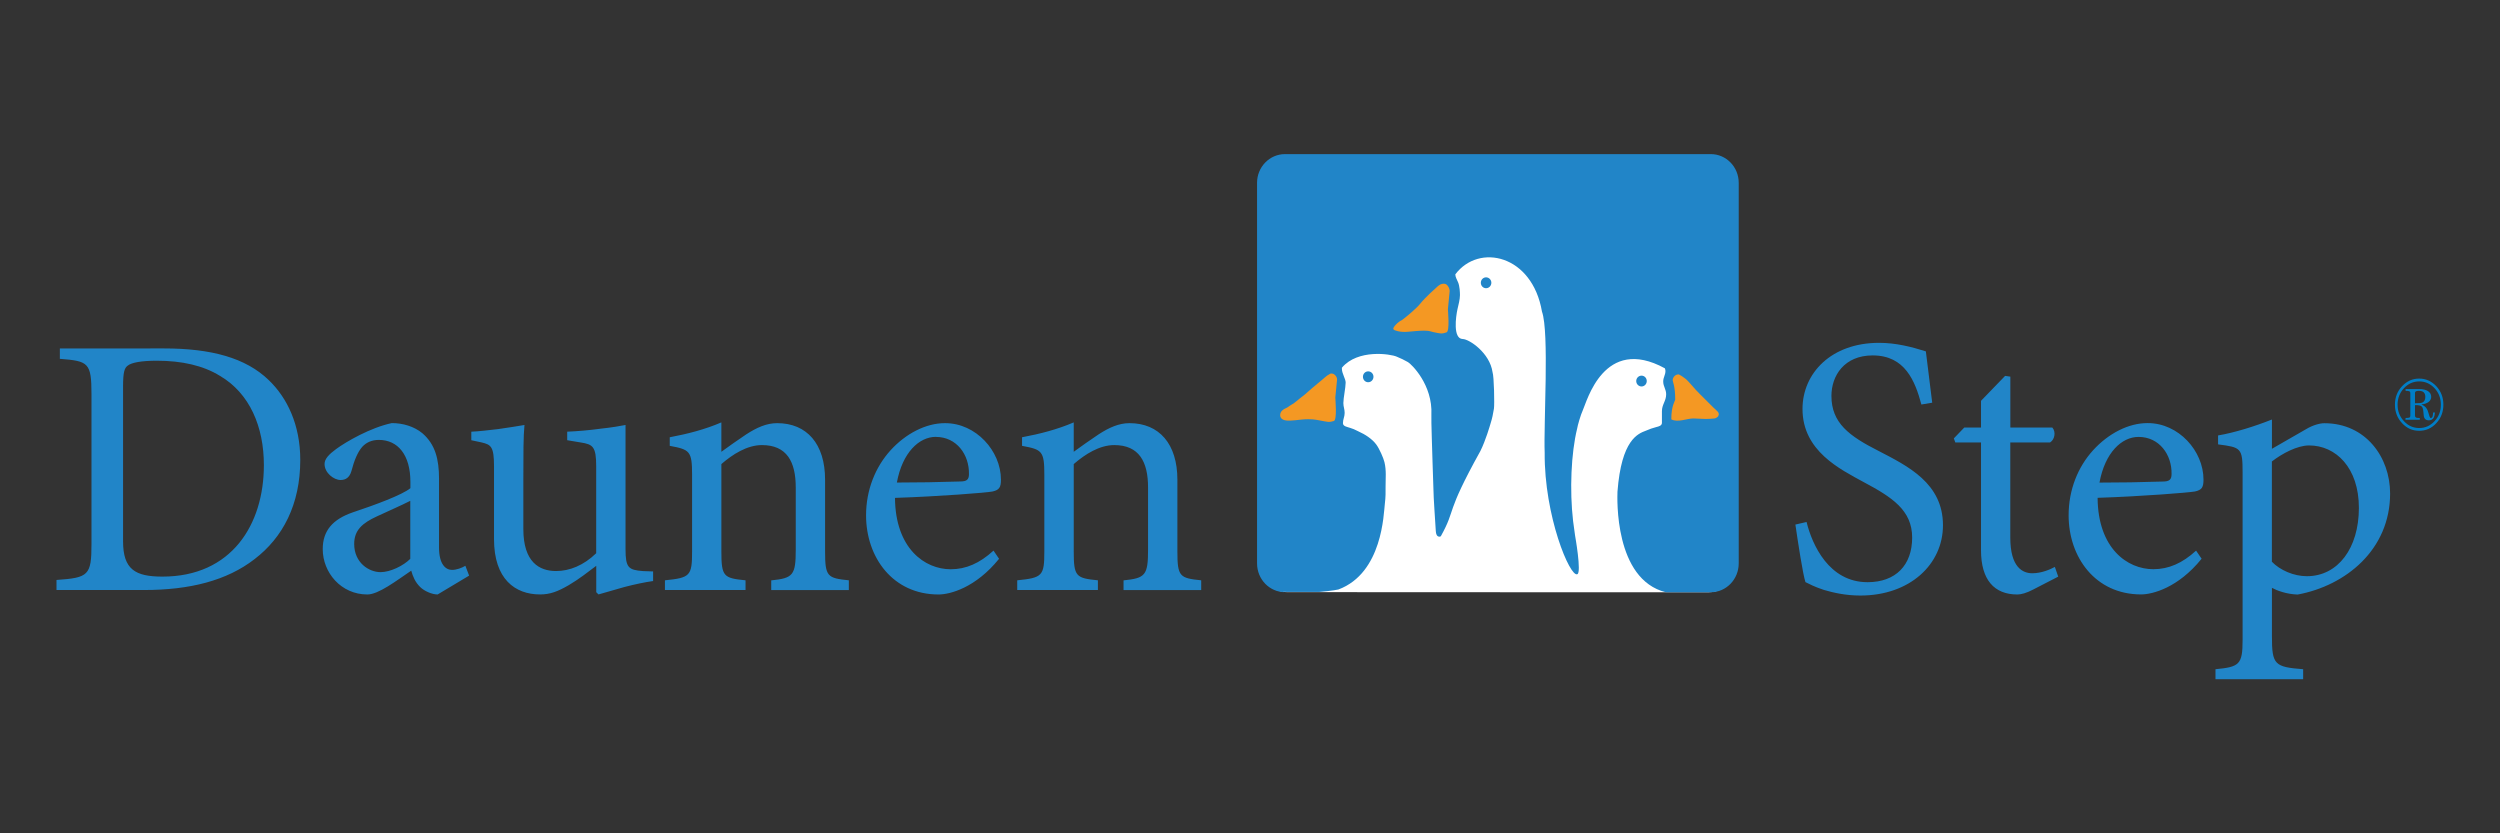 <?xml version="1.0" encoding="utf-8"?>
<svg xmlns="http://www.w3.org/2000/svg" baseProfile="tiny" id="Livello_2" version="1.2" viewBox="0 0 425.2 141.73">
  
  <rect x="0" y="0" width="425.2" height="141.73" fill="#333333" stroke="none"/>
  
  <path d="M218.5,100.71h.41c-2.59.01-4.69-2.15-4.69-4.82V31.79c0-2.67,2.1-4.83,4.69-4.83h71.7c2.59,0,4.7,2.16,4.7,4.83v64.09c0,2.67-2.11,4.85-4.7,4.85,0,0-69.6,0-72.11-.02" fill="#fff"/>
  <path d="M10.18,59.27v1.76c4.87.38,5.38.64,5.38,6.07v25.41c0,5.37-.51,5.75-5.95,6.13v1.71h14.91c7.71,0,14.04-1.58,18.77-5.25,4.81-3.67,7.78-9.29,7.78-16.88,0-5.94-2.21-10.56-5.37-13.58-3.92-3.79-9.8-5.38-17.83-5.38M20.93,65.77c0-2.53.25-3.22.82-3.6.63-.5,2.28-.82,4.93-.82,4.24,0,7.9.82,10.75,2.59,5.05,2.97,7.45,8.66,7.45,15.17,0,10.12-5.5,18.96-17.25,18.96-4.61,0-6.7-1.2-6.7-6.01v-26.3ZM79.78,97.88l-.63-1.65c-.63.38-1.52.7-2.27.7-1.08,0-2.21-.95-2.21-3.79v-11.7c0-3.34-.64-5.87-2.85-7.77-1.39-1.14-3.29-1.71-5.18-1.71-3.61.76-7.77,3.16-9.48,4.42-1.2.89-1.96,1.65-1.96,2.54,0,1.51,1.58,2.72,2.72,2.72.89,0,1.52-.44,1.83-1.46.5-1.9,1.08-3.28,1.84-4.16.69-.76,1.64-1.2,2.84-1.2,3.23,0,5.37,2.53,5.37,7.14v1.07c-1.38,1.14-6,2.85-9.79,4.11-3.48,1.2-5.12,3.16-5.12,6.26,0,3.98,3.11,7.71,7.59,7.71,1.9,0,4.93-2.34,7.46-4.05.31,1.08.69,1.96,1.52,2.78.69.69,2.02,1.27,2.97,1.27l5.38-3.22ZM69.79,95.04c-1.2,1.2-3.42,2.27-5.06,2.27-1.96,0-4.49-1.58-4.49-4.8,0-2.34,1.39-3.54,3.85-4.68,1.33-.63,4.37-1.96,5.69-2.65v9.86ZM111.07,97.19l-1.71-.06c-2.47-.19-2.97-.56-2.97-3.73v-21.12c-.94.19-2.46.44-4.23.63-1.84.26-3.98.44-5.69.51v1.45l2.27.38c2.09.32,2.66.69,2.66,4.05v14.79c-2.15,2.09-4.55,3.03-6.83,3.03-2.84,0-5.56-1.51-5.56-7.14v-8.54c0-4.23,0-7.2.19-9.16-1.01.19-2.78.44-4.49.7-1.64.19-3.22.38-4.55.44v1.45l1.77.38c1.58.38,2.09.69,2.09,4.05v12.38c0,6.83,3.6,9.42,7.84,9.42,1.71,0,3.03-.51,4.87-1.58,1.83-1.07,3.22-2.21,4.68-3.29v4.49l.38.38c1.2-.32,2.78-.82,4.43-1.27,1.7-.44,3.47-.82,4.86-1.01v-1.65ZM144.37,100.35v-1.65c-3.66-.37-4.04-.63-4.04-4.92v-12.2c0-6.07-3.09-9.61-8.15-9.61-1.83,0-3.48.76-5.25,1.9-1.58,1.08-2.97,2.02-4.24,2.97v-5c-2.78,1.2-5.74,1.96-8.78,2.53v1.46c3.41.63,3.8.88,3.8,4.93v13.02c0,4.17-.32,4.49-4.62,4.92v1.65h13.71v-1.65c-3.73-.37-4.11-.63-4.11-4.92v-14.85c1.9-1.65,4.37-3.23,6.9-3.23,4.24,0,5.75,2.84,5.75,7.21v10.56c0,4.36-.44,4.87-4.17,5.24v1.65h13.2ZM168.97,93.65c-2.34,2.15-4.68,3.17-7.27,3.17-4.43,0-9.42-3.55-9.48-12.14,7.58-.25,15.55-.88,16.56-1.08,1.21-.26,1.46-.75,1.46-2.02,0-4.87-4.24-9.61-9.48-9.61h-.06c-3.22,0-6.64,1.77-9.23,4.61-2.59,2.85-4.17,6.76-4.17,11.07,0,7.14,4.55,13.46,12.32,13.46,1.96,0,6.32-1.14,10.3-6.07l-.94-1.39ZM159.17,74.31c3.54,0,5.69,3.03,5.63,6.32,0,.95-.38,1.26-1.52,1.26-3.67.12-7.21.18-10.74.18.94-5.12,3.79-7.77,6.63-7.77M204.3,100.35v-1.65c-3.66-.37-4.05-.63-4.05-4.92v-12.2c0-6.07-3.09-9.61-8.15-9.61-1.82,0-3.47.76-5.24,1.9-1.58,1.08-2.97,2.02-4.24,2.97v-5c-2.78,1.2-5.75,1.96-8.79,2.53v1.46c3.41.63,3.79.88,3.79,4.93v13.02c0,4.17-.32,4.49-4.61,4.92v1.65h13.72v-1.65c-3.73-.37-4.11-.63-4.11-4.92v-14.85c1.9-1.65,4.36-3.23,6.89-3.23,4.23,0,5.75,2.84,5.75,7.21v10.56c0,4.36-.44,4.87-4.17,5.24v1.65h13.21Z" fill="#2185c8"/>
  <path d="M328.63,68.49c-.5-3.99-.82-6.52-1.08-8.73-2.4-.75-5.05-1.45-7.96-1.45-8.15,0-13.02,5.18-13.02,11.25,0,7.15,6.39,10.24,10.43,12.45,4.74,2.53,8.22,4.74,8.22,9.42s-2.78,7.59-7.59,7.59c-6.57,0-9.42-6.38-10.37-10.24l-1.9.44c.44,3.03,1.27,8.46,1.71,9.79.64.31,1.58.82,3.16,1.33,1.51.44,3.6.95,6.19.95,8.41,0,14.04-5.31,14.04-11.95,0-7.14-5.95-10.05-10.94-12.64-4.99-2.53-8.03-4.74-8.03-9.36,0-3.41,2.15-6.89,7.02-6.89,5.5,0,7.21,4.36,8.28,8.35M350.06,98.07l-.57-1.65c-.82.45-2.28,1.08-3.85,1.08s-3.73-.95-3.73-6.07v-16.18h6.77c.82-.51,1.01-1.84.38-2.53h-7.14v-8.66l-.89-.13-4.1,4.24v4.55h-2.85l-1.77,1.84.25.69h4.37v18.33c0,5,2.21,7.53,6.19,7.53.63,0,1.58-.26,2.66-.83l4.29-2.21ZM373.51,93.65c-2.34,2.15-4.68,3.16-7.27,3.16-4.43,0-9.42-3.54-9.48-12.14,7.58-.25,15.55-.89,16.56-1.08,1.2-.26,1.45-.75,1.45-2.02,0-4.87-4.23-9.61-9.48-9.61h-.06c-3.23,0-6.64,1.77-9.23,4.61-2.6,2.85-4.17,6.76-4.17,11.07,0,7.14,4.55,13.46,12.32,13.46,1.96,0,6.32-1.14,10.3-6.07l-.95-1.39ZM363.72,74.31c3.54,0,5.69,3.03,5.62,6.32,0,.95-.38,1.27-1.52,1.27-3.67.12-7.2.18-10.74.18.94-5.12,3.79-7.77,6.63-7.77M386.41,76.33v-4.98c-2.97,1.19-6.51,2.27-9.16,2.71v1.52c3.92.5,4.17.63,4.17,4.74v28.56c0,4.17-.57,4.55-4.61,4.94v1.7h14.91v-1.7c-4.87-.38-5.31-.77-5.31-5.57v-8.27c.82.45,2.47,1.08,4.37,1.14,8.21-1.52,15.73-7.65,15.73-17.19,0-6.19-4.17-11.95-11.19-11.95-.75,0-1.96.32-3.1,1.01l-5.81,3.34ZM386.41,78.48c1.71-1.33,4.3-2.72,6.32-2.72,4.55,0,8.47,3.79,8.47,10.62s-3.54,11.62-8.85,11.62c-2.21,0-4.55-1.01-5.95-2.46v-17.07Z" fill="#2185c8"/>
  <path d="M409.12,71.39h2.44v-.3c-.3,0-.49,0-.59-.05-.15-.05-.23-.18-.23-.38v-1.76c.55-.01.93.06,1.11.21.19.15.29.47.32.98.03.5.08.83.17,1,.13.27.39.4.76.4.4,0,.68-.17.85-.5.09-.18.15-.46.18-.84h-.3c-.03.34-.07.57-.1.69-.07.16-.17.25-.32.25-.12,0-.25-.33-.42-.98-.17-.65-.55-1.08-1.13-1.28v-.04c.5-.06.89-.2,1.2-.43.29-.23.44-.52.44-.86,0-.41-.18-.73-.55-.98-.37-.23-.86-.35-1.45-.35h-2.36v.3c.31,0,.52.02.64.08.11.05.17.17.17.35v3.76c0,.2-.06.32-.16.36-.12.05-.33.07-.65.07M407.78,68.83c0-1.09.36-2.02,1.08-2.8.72-.78,1.59-1.16,2.6-1.16s1.88.38,2.61,1.16c.72.77,1.07,1.7,1.07,2.8s-.35,2.03-1.07,2.8c-.72.78-1.59,1.17-2.61,1.17s-1.88-.39-2.6-1.17c-.72-.77-1.08-1.7-1.08-2.8M407.33,68.83c0,1.23.4,2.27,1.21,3.14.8.87,1.77,1.3,2.91,1.3s2.12-.43,2.92-1.3c.8-.86,1.2-1.91,1.2-3.14s-.4-2.27-1.2-3.14c-.81-.86-1.78-1.3-2.92-1.3s-2.11.44-2.91,1.3c-.81.86-1.21,1.91-1.21,3.14M410.74,68.59v-1.69c0-.18.05-.29.18-.35.12-.05.27-.08.47-.08.38,0,.67.09.85.27.17.18.26.43.26.75,0,.5-.17.83-.5.97-.21.09-.63.13-1.26.13" fill="#007ec7"/>
  <path d="M278.29,64.81c0-.5.4-.92.9-.92s.89.41.89.92-.4.92-.89.92-.9-.41-.9-.92" fill="#2185c8"/>
  <path d="M251.86,48.09c0-.51.4-.92.89-.92s.9.41.9.92-.4.93-.9.93-.89-.41-.89-.93" fill="#2185c8"/>
  <path d="M218.55,100.72c-2.62,0-4.75-2.19-4.75-4.89V31.09c0-2.69,2.13-4.88,4.75-4.88h72.42c2.62,0,4.75,2.18,4.75,4.88v64.74c0,2.7-2.13,4.9-4.75,4.9h-7.64c-8.81-2.19-8.26-16.06-8.23-17.1.67-8.88,3.5-9.87,4.84-10.38.7-.29,1.04-.43,1.74-.61.45-.11.98-.24.98-.72v-1.98c0-1.16.72-1.73.72-2.88,0-.87-.5-1.31-.5-2.18,0-.71.38-1.08.38-1.8,0-.17-.05-.27-.1-.44-10.37-5.67-13.27,5.69-13.95,7.12-.38.82-.88,2.58-.97,3.14-1.03,4.17-1.29,10.5-.69,15.7l.34,2.49s1.13,6.33.38,6.57c-1.24.58-5.64-9.9-5.55-20.67-.2-4.73.8-20.52-.46-23.99-1.65-9.67-10.71-11.68-14.74-6.34,0,.44.29.94.46,1.33.3.66.33,1.84.33,2.21,0,.74-.26,1.66-.42,2.38-.29,1.3-.79,5.03.88,5.08,1.14.02,4.61,2.37,5.08,5.63.26.71.35,5.53.24,6.21-.16.95-.28,1.59-.57,2.51-.13.43-.82,2.85-1.73,4.69-6.12,11.03-4.05,9.66-6.72,14.48-.06.06-.13.1-.22.1-.49,0-.62-.46-.65-.97-.09-1.57-.4-5.84-.4-7.07,0-.27-.15-4.37-.15-4.54l.02.66c-.06-2.24-.27-7.97-.22-8.81.25-5.14-3.43-8.65-3.98-8.96-.71-.41-1.15-.6-1.92-.93-1.03-.46-6.61-1.33-9.32,1.88,0,.1,0,.09,0,.18,0,.81.64,1.71.64,2.34,0,.84-.39,2.64-.39,3.49,0,.67.22,1.01.22,1.68s-.29,1.05-.29,1.74c0,.56.73.63,1.24.81.64.21.52.17,1.41.6,1.1.49,2.29,1.25,3,2.2.58.78,1.25,2.36,1.41,3.03.34,1.4.19,2.72.19,4.16,0,.96.03,1.68-.13,2.98-.2,1.52-.37,11.7-7.89,14.51-.71.17-3,.42-3.31.42-2.38.01-3.66,0-6.19-.01" fill="#2185c8"/>
  <path d="M217.92,71.16c-.13-.19-.19-.32-.19-.55,0-.68.57-1.03,1.17-1.28.77-.55,1.08-.64,1.62-1.11.74-.64,1.16-.87,1.85-1.51.91-.84,2.51-2.09,2.93-2.49.2-.19.55-.45.96-.67.1-.02.04-.02.23-.02.46,0,.92.52.92,1.01,0,.29-.3,2.78-.3,3.08,0,.16.35,3.9-.27,3.99-.79.22-.84.16-1.56.05-1.17-.2-1.6-.36-2.78-.36-.76,0-1.48.1-2.24.18-1.19.12-1.99.11-2.38-.38,0,0,.03.07.05.07" fill="#f49823"/>
  <path d="M236.97,55.95c-.08-.3.85-1.25,1.46-1.5.77-.56,2.5-2.02,3.09-2.76.95-1.18,2.43-2.46,2.86-2.86.2-.18.64-.66,1.35-.56.45.06.83.76.83,1.24,0,.3-.3,2.78-.3,3.08,0,.16.35,3.77-.24,3.94-.76.26-.86.21-1.58.09-1.17-.18-1.06-.38-2.24-.38-.76,0-2.03.12-2.79.19-1.18.12-2.32-.22-2.36-.38" fill="#f49823"/>
  <path d="M292.07,69.93c-.74-.64-2.2-2.2-2.88-2.83-.91-.85-2.06-2.38-2.6-2.74-.23-.15-.53-.41-.94-.62-.27-.11-.06-.05-.25-.05-.47,0-.91.5-.91.98,0,.29.43.93.43,3.3,0,.16-.69,1.08-.66,3.36,1.17.58,2.59-.16,3.76-.16.76,0,1.9.13,2.69.07,1.18-.1.95,0,1.45-.36,0,0,.44-.47-.09-.95" fill="#f49823"/>
  <path d="M231.81,64.08c0-.51.39-.92.89-.92s.9.41.9.92-.4.93-.9.93-.89-.41-.89-.93" fill="#2185c8"/>
</svg>